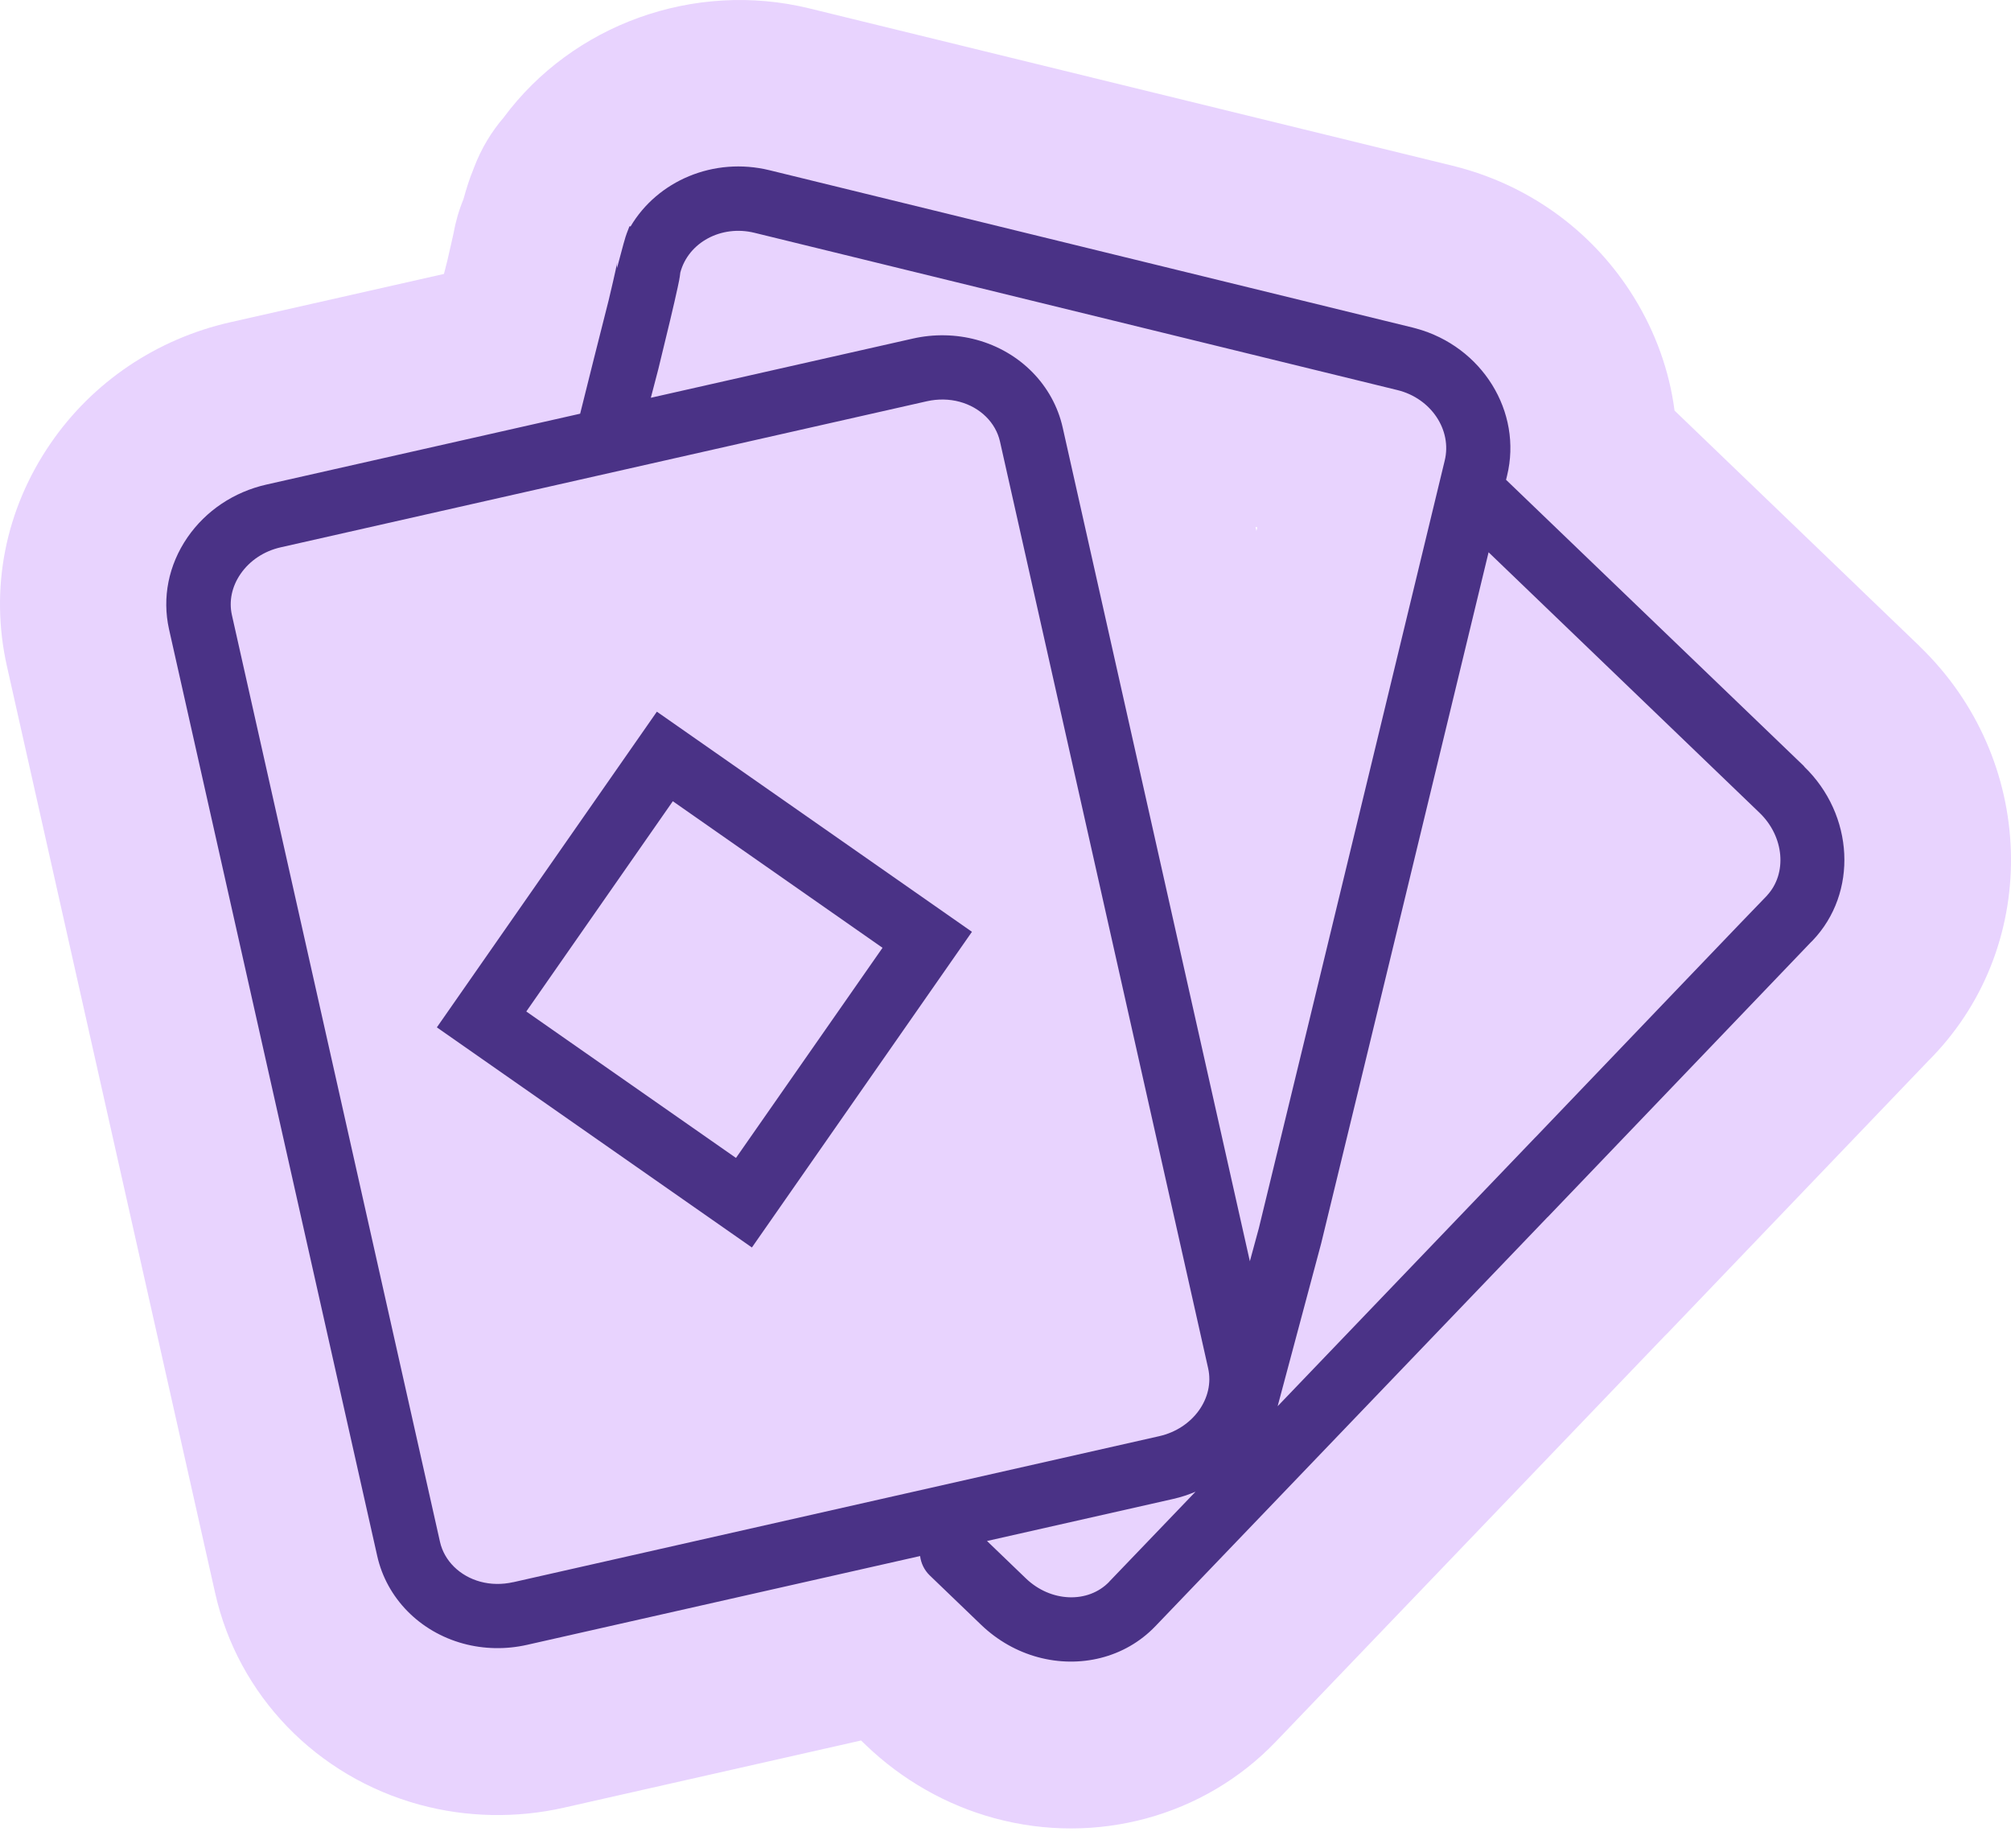 <svg width="86" height="79" viewBox="0 0 86 79" fill="none" xmlns="http://www.w3.org/2000/svg">
<path d="M82.086 27.626L79.459 25.101L79.442 25.083L71.612 17.556C71.39 15.859 70.8 14.208 69.869 12.703C68.186 9.98 65.546 8.014 62.436 7.169C62.331 7.14 62.226 7.112 62.12 7.087L34.612 0.359C29.679 -0.847 24.477 1.057 21.537 5.028C21.012 5.639 20.58 6.354 20.277 7.151L20.217 7.308C20.076 7.651 19.96 8.013 19.818 8.521C19.626 8.988 19.484 9.478 19.391 9.995C19.371 10.085 19.304 10.396 19.129 11.15C19.08 11.331 19.032 11.522 18.985 11.713L9.841 13.78C6.696 14.494 3.969 16.33 2.166 18.955C0.218 21.792 -0.447 25.177 0.297 28.489L9.2 68.112C10.183 72.499 13.54 75.968 17.951 77.167C19.949 77.71 22.079 77.752 24.111 77.294L36.823 74.42L37.039 74.626C38.58 76.106 40.475 77.185 42.522 77.741C46.876 78.925 51.486 77.674 54.552 74.478L71.191 57.123C71.232 57.086 71.269 57.044 71.309 57.007C71.327 56.99 71.344 56.974 71.358 56.956C72.62 55.639 75.423 52.71 77.917 50.108C80.115 47.816 82.066 45.777 82.489 45.334C82.547 45.28 82.602 45.221 82.657 45.163C87.326 40.288 87.074 32.43 82.092 27.636L82.086 27.626ZM19.383 10.01C19.372 10.067 19.365 10.122 19.354 10.18C19.361 10.155 19.366 10.105 19.383 10.01ZM53.769 22.55C53.755 22.602 53.742 22.651 53.731 22.704L53.692 22.529L53.769 22.55Z" fill="#E8D3FE"/>
<path d="M77.155 32.767L74.528 30.242L64.406 20.515C64.433 20.415 64.445 20.357 64.448 20.345C65.119 17.607 63.378 14.812 60.559 14.045C60.51 14.032 60.466 14.02 60.417 14.007L32.909 7.279C30.516 6.694 28.112 7.738 26.965 9.684L26.92 9.672L26.804 9.974C26.765 10.054 26.602 10.634 26.386 11.463C26.378 11.379 26.379 11.296 26.392 11.218C26.386 11.272 26.335 11.553 26.03 12.835C25.623 14.427 25.144 16.35 24.81 17.689L11.394 20.719C10.002 21.034 8.802 21.838 8.015 22.98C7.206 24.16 6.927 25.552 7.229 26.908L16.132 66.531C16.537 68.335 17.947 69.77 19.812 70.277C20.69 70.516 21.636 70.535 22.54 70.33L39.348 66.533C39.386 66.838 39.523 67.131 39.759 67.36L41.958 69.474C42.668 70.156 43.507 70.618 44.381 70.856C46.165 71.341 48.098 70.9 49.407 69.536L66.173 52.05C66.173 52.05 66.201 52.027 66.213 52.013C68.737 49.381 77.418 40.312 77.442 40.288C77.465 40.268 77.489 40.244 77.512 40.22C79.464 38.182 79.299 34.84 77.146 32.769L77.155 32.767ZM28.153 15.782C28.549 14.165 28.828 12.998 28.978 12.302C29.019 12.118 29.068 11.893 29.094 11.653C29.435 10.368 30.844 9.607 32.26 9.953L59.769 16.681C61.195 17.034 62.105 18.382 61.782 19.698C61.726 19.934 56.016 43.566 53.834 52.517L53.45 53.929L45.445 18.277C45.039 16.473 43.63 15.037 41.765 14.53C40.887 14.291 39.941 14.272 39.037 14.477L27.833 17.008L28.154 15.778L28.153 15.782ZM21.944 67.651C21.474 67.757 20.987 67.751 20.54 67.629C19.662 67.39 19 66.738 18.817 65.93L9.919 26.305C9.783 25.709 9.914 25.082 10.286 24.542C10.68 23.969 11.291 23.563 12.006 23.402L39.636 17.157C40.107 17.051 40.594 17.058 41.041 17.18C41.923 17.419 42.581 18.07 42.764 18.878L51.666 58.505C51.951 59.778 51.018 61.08 49.579 61.407L21.948 67.652L21.944 67.651ZM47.437 67.632C46.533 68.573 44.932 68.51 43.873 67.49L42.209 65.89L50.183 64.089C50.514 64.014 50.828 63.909 51.127 63.782L47.438 67.627L47.437 67.632ZM75.567 38.292C75.409 38.44 69.015 45.128 65.68 48.611C65.668 48.625 65.651 48.637 65.639 48.651L54.638 60.127L56.499 53.168C58.192 46.224 62.007 30.456 63.659 23.614L72.857 32.456L75.251 34.758C76.303 35.772 76.441 37.351 75.561 38.295L75.567 38.292Z" fill="#4A3286"/>
<path d="M32.155 53.34L18.682 43.928L28.091 30.43L41.565 39.842L32.155 53.34ZM22.505 43.248L31.474 49.511L37.741 40.526L28.773 34.259L22.51 43.245L22.505 43.248Z" fill="#4A3286"/>
</svg>

